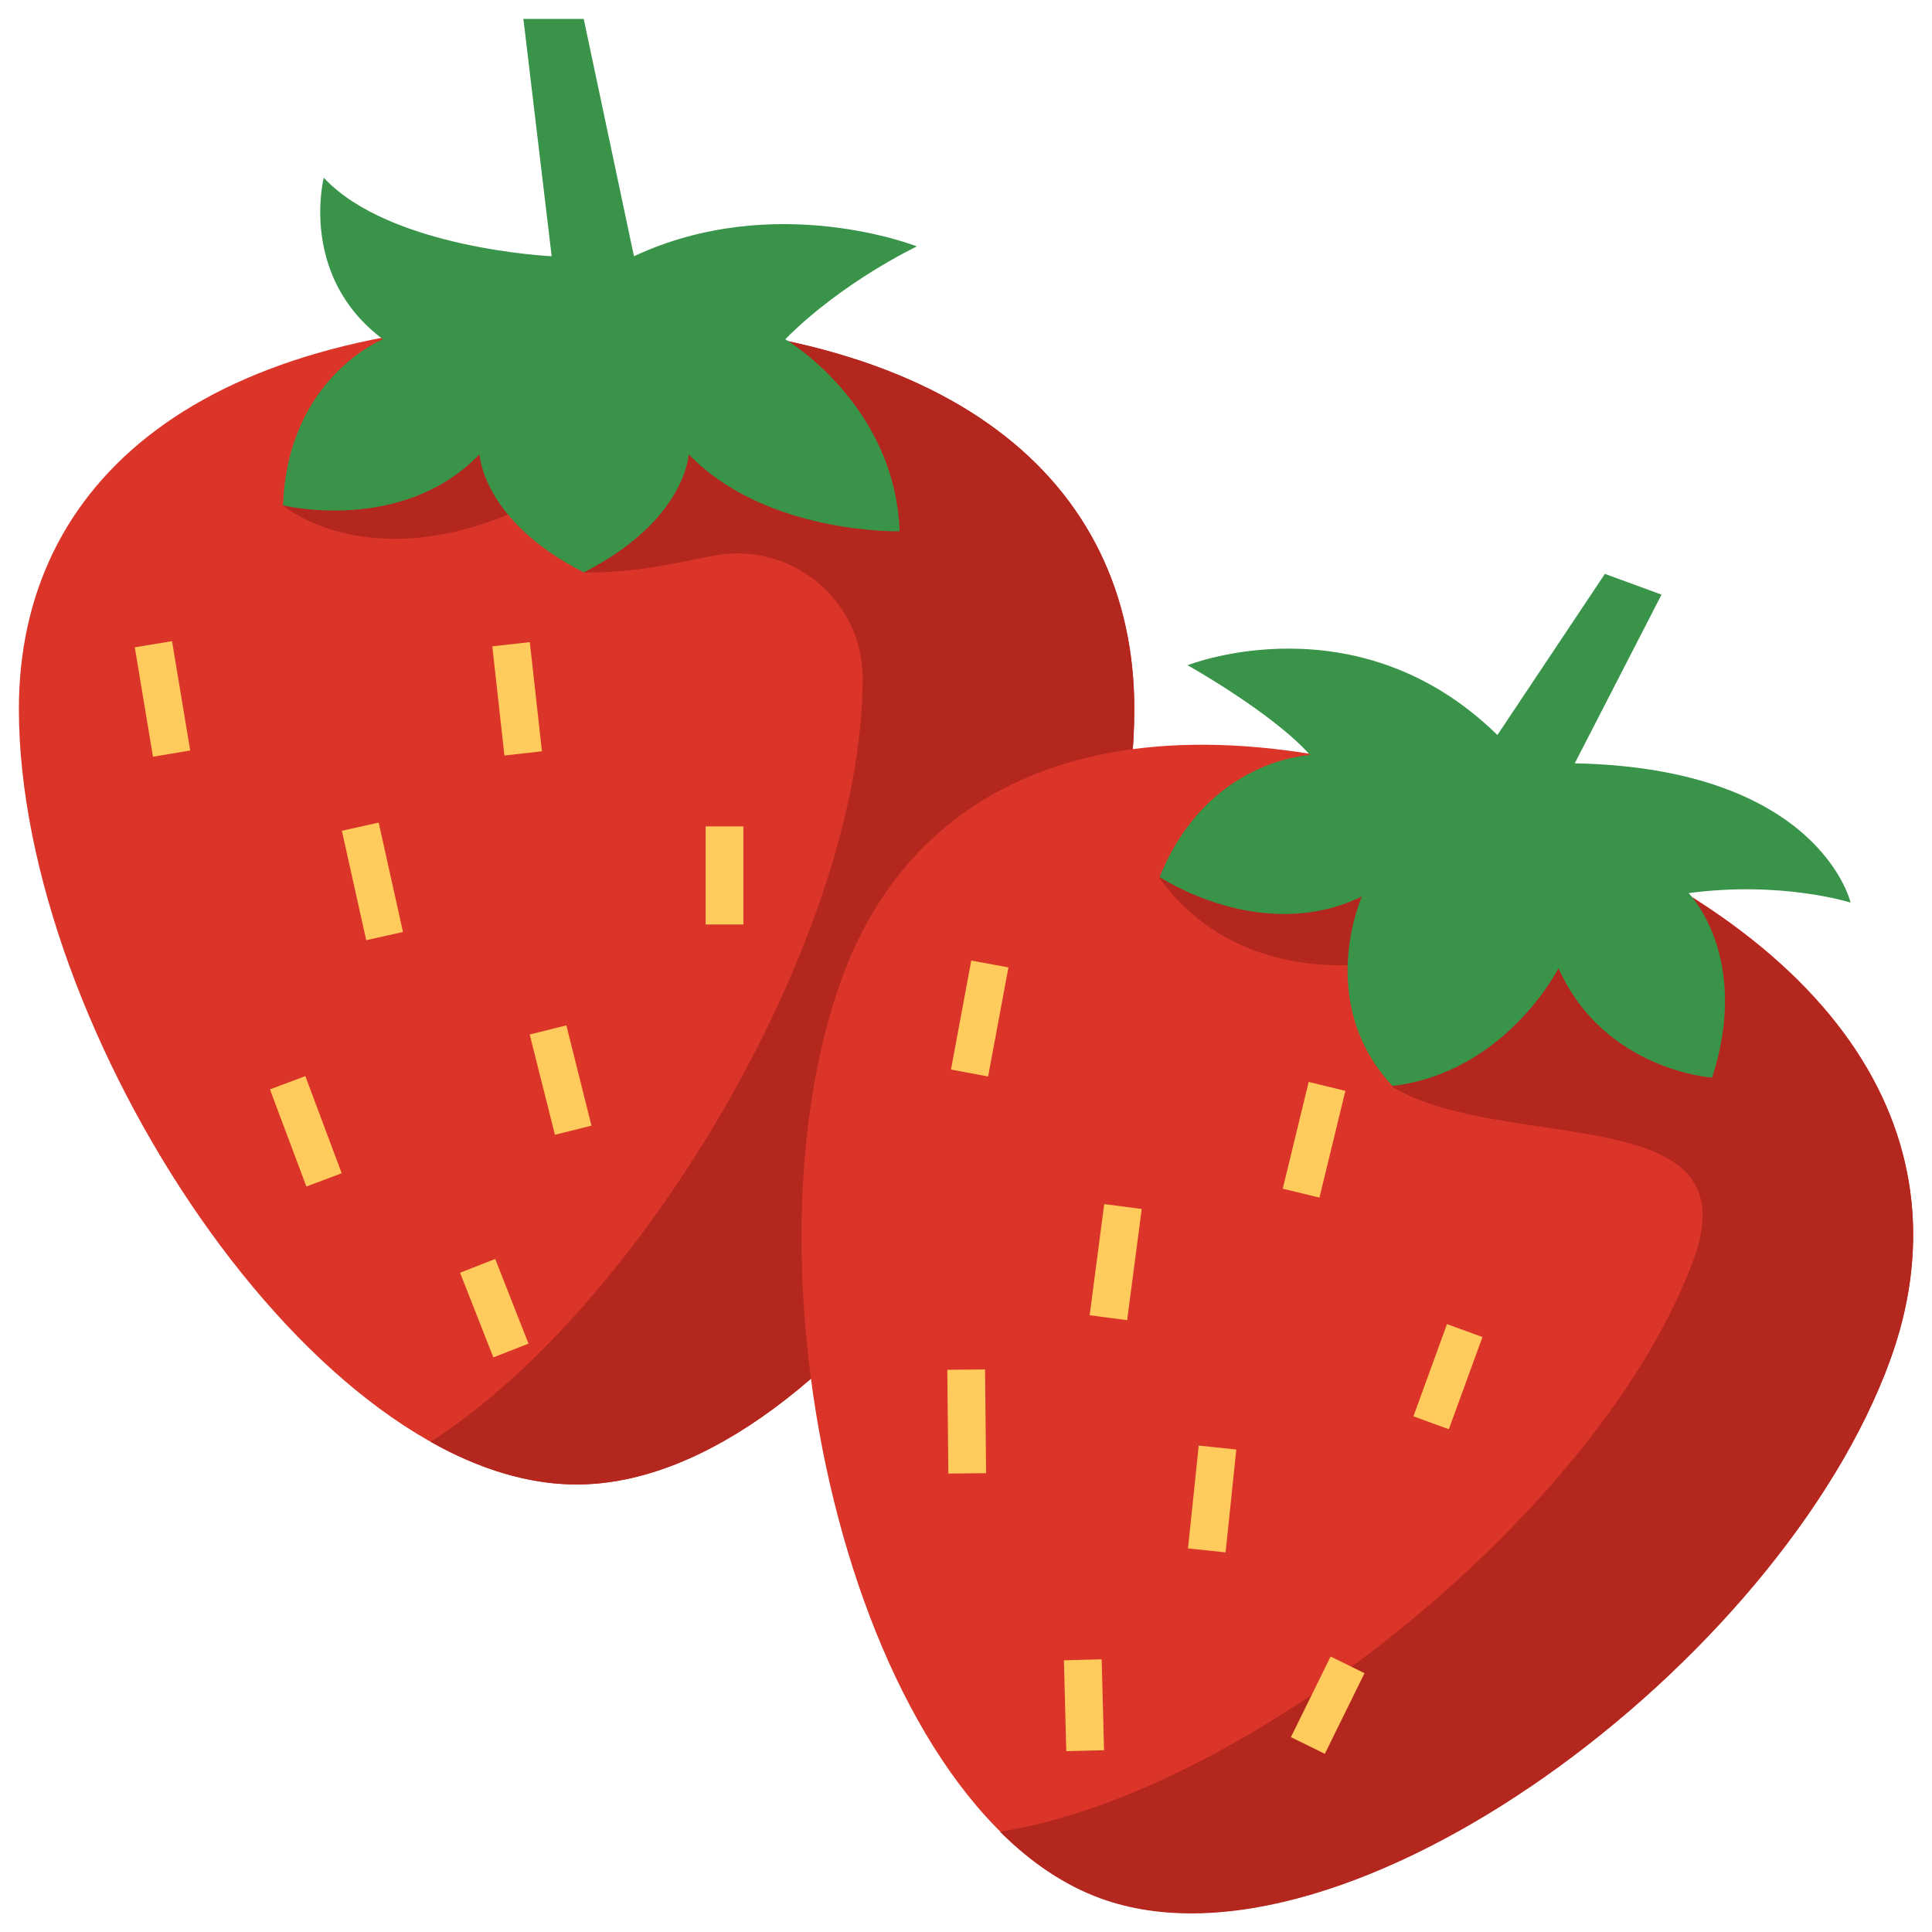 <svg width="22" height="22" viewBox="0 0 22 22" fill="none" xmlns="http://www.w3.org/2000/svg">
<g clip-path="url(#clip0_4593_25772)">
<path d="M0.215 8.074C0.215 11.735 3.596 16.904 6.566 16.904C9.535 16.904 12.916 11.735 12.916 8.074C12.916 5.483 10.845 3.652 6.566 3.652C2.286 3.652 0.215 5.483 0.215 8.074Z" fill="#DB3529"/>
<path d="M12.917 8.074C12.917 11.735 9.535 16.904 6.566 16.904C6.016 16.904 5.453 16.728 4.903 16.418C7.322 14.871 9.823 10.626 9.823 7.73C9.823 7.726 9.823 7.721 9.823 7.713C9.819 6.819 8.994 6.157 8.117 6.329C7.683 6.415 7.219 6.527 6.648 6.518L6.029 5.754C4.211 6.613 3.219 5.754 3.219 5.754L4.989 3.747C5.475 3.687 6.003 3.652 6.566 3.652C10.846 3.652 12.917 5.483 12.917 8.074Z" fill="#B4271E"/>
<path d="M8.942 3.863C8.942 3.863 10.192 4.598 10.244 6.05C10.244 6.05 8.727 6.089 7.842 5.173C7.842 5.173 7.812 5.925 6.647 6.518C5.487 5.925 5.461 5.173 5.461 5.173C4.576 6.089 3.223 5.754 3.223 5.754C3.274 4.301 4.361 3.863 4.361 3.863C3.399 3.145 3.687 2.024 3.687 2.024C4.439 2.832 6.282 2.918 6.282 2.918L5.96 0.215H6.647L7.219 2.918C8.826 2.166 10.441 2.806 10.441 2.806C10.441 2.806 9.595 3.205 8.942 3.863Z" fill="#399349"/>
<path d="M1.959 7.301L2.166 8.546L1.742 8.617L1.535 7.371L1.959 7.301Z" fill="#FFCB5D"/>
<path d="M4.312 9.367L4.589 10.613L4.17 10.706L3.893 9.46L4.312 9.367Z" fill="#FFCB5D"/>
<path d="M3.477 12.254L3.891 13.36L3.489 13.511L3.074 12.405L3.477 12.254Z" fill="#FFCB5D"/>
<path d="M6.033 7.312L6.171 8.555L5.744 8.603L5.606 7.36L6.033 7.312Z" fill="#FFCB5D"/>
<path d="M6.449 11.676L6.735 12.818L6.319 12.922L6.032 11.78L6.449 11.676Z" fill="#FFCB5D"/>
<path d="M5.639 14.336L6.018 15.3L5.618 15.457L5.239 14.493L5.639 14.336Z" fill="#FFCB5D"/>
<path d="M8.035 9.41H8.465V10.527H8.035V9.41Z" fill="#FFCB5D"/>
<path d="M9.586 11.141C8.336 14.579 9.745 20.594 12.534 21.613C15.322 22.627 20.272 18.927 21.523 15.485C22.408 13.053 21.089 10.626 17.067 9.16C13.045 7.695 10.471 8.709 9.586 11.141Z" fill="#DB3529"/>
<path d="M21.523 15.491C20.273 18.928 15.323 22.632 12.534 21.618C12.121 21.468 11.735 21.206 11.387 20.858C14.244 20.411 18.257 17.163 19.289 14.331C19.95 12.509 17.14 13.141 15.851 12.376L15.812 10.941C15.812 10.941 14.158 11.323 13.2 9.995L16.208 8.887C16.483 8.968 16.771 9.059 17.063 9.166C21.089 10.627 22.408 13.055 21.523 15.491Z" fill="#B4271E"/>
<path d="M19.229 10.17C19.229 10.17 19.943 10.892 19.496 12.271C19.496 12.271 18.267 12.19 17.747 11.025C17.747 11.025 17.15 12.211 15.856 12.366C14.967 11.412 15.508 10.209 15.508 10.209C14.361 10.763 13.205 9.986 13.205 9.986C13.751 8.641 14.919 8.598 14.919 8.598C14.49 8.116 13.523 7.575 13.523 7.575C13.523 7.575 15.457 6.806 17.051 8.37L18.275 6.535L18.92 6.771L17.932 8.692C20.72 8.748 21.073 10.278 21.073 10.278C21.073 10.278 20.291 10.028 19.229 10.17Z" fill="#399349"/>
<path d="M11.06 10.938L11.483 11.016L11.252 12.258L10.829 12.179L11.06 10.938Z" fill="#FFCB5D"/>
<path d="M12.574 13.711L13.001 13.767L12.835 15.033L12.408 14.977L12.574 13.711Z" fill="#FFCB5D"/>
<path d="M11.217 15.594L11.229 16.775L10.799 16.78L10.787 15.598L11.217 15.594Z" fill="#FFCB5D"/>
<path d="M14.902 12.32L15.32 12.422L15.025 13.637L14.607 13.536L14.902 12.32Z" fill="#FFCB5D"/>
<path d="M13.65 16.461L14.078 16.506L13.956 17.677L13.528 17.632L13.65 16.461Z" fill="#FFCB5D"/>
<path d="M12.545 18.895L12.572 19.93L12.142 19.941L12.115 18.906L12.545 18.895Z" fill="#FFCB5D"/>
<path d="M16.477 15.078L16.881 15.225L16.498 16.275L16.095 16.128L16.477 15.078Z" fill="#FFCB5D"/>
<path d="M15.152 18.863L15.538 19.053L15.086 19.971L14.7 19.781L15.152 18.863Z" fill="#FFCB5D"/>
</g>
<defs>
<clipPath id="clip0_4593_25772">
<rect width="22" height="22" fill="white"/>
</clipPath>
</defs>
</svg>
